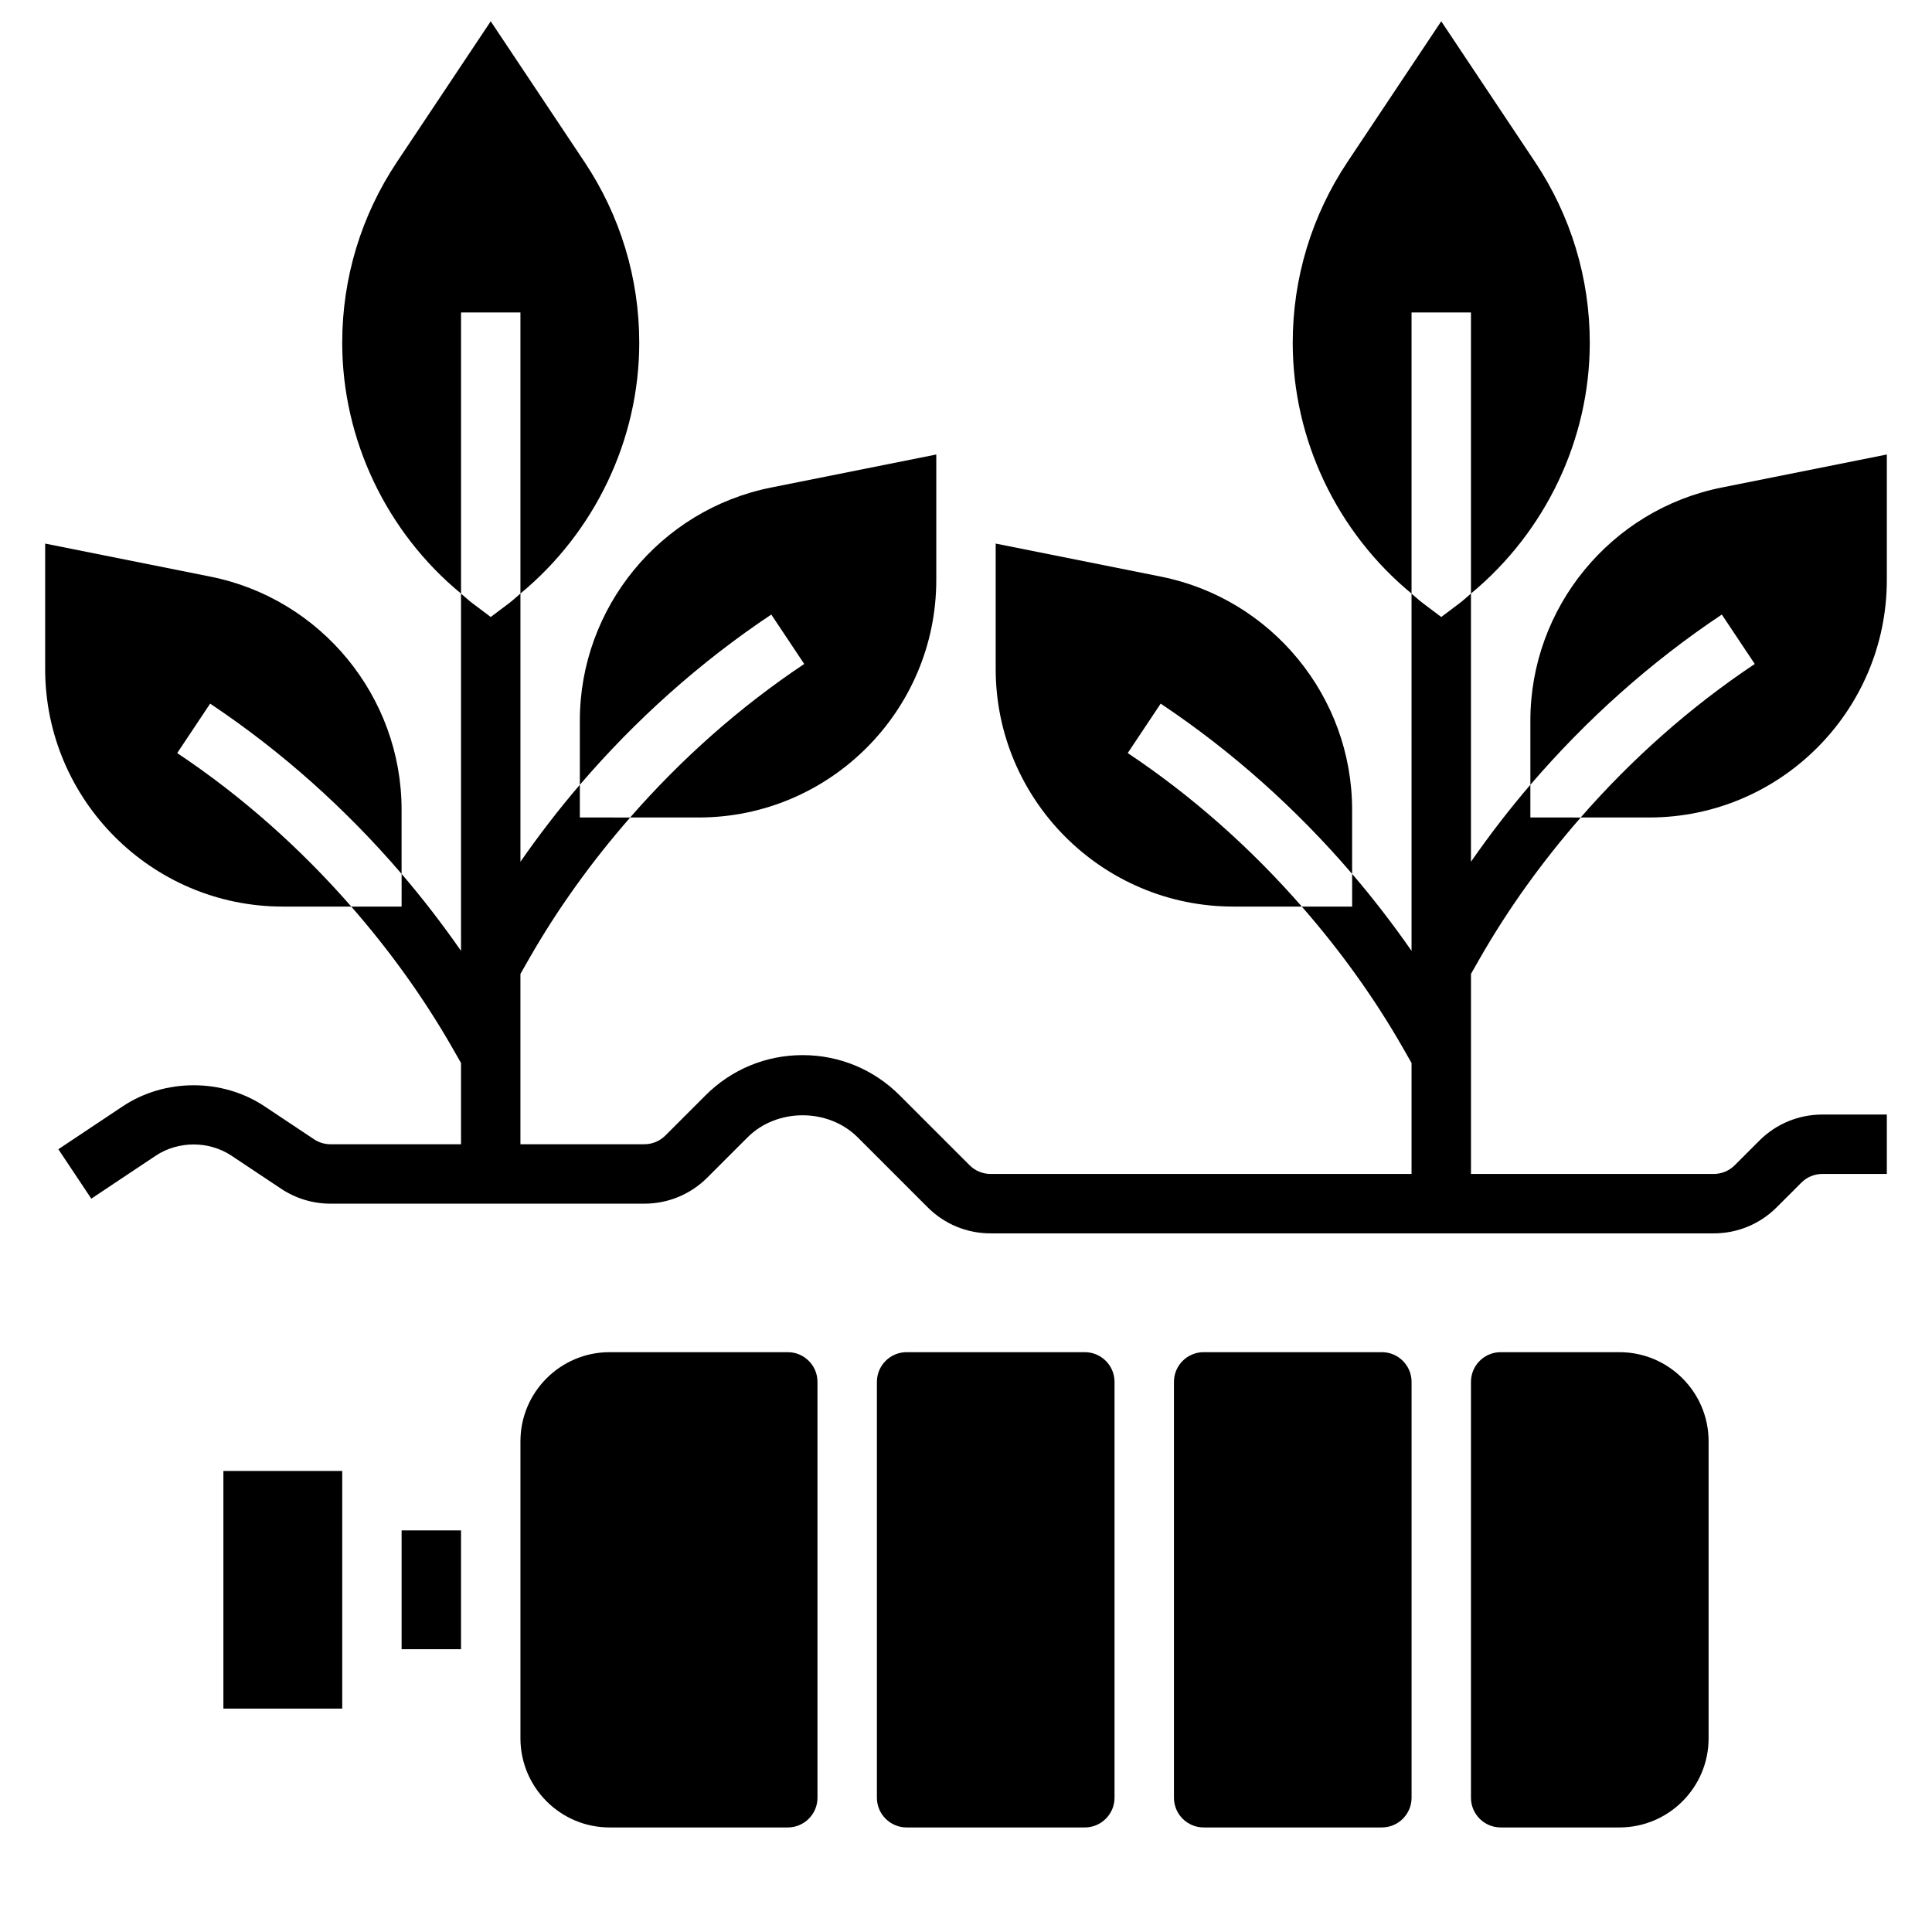 <?xml version="1.0" encoding="UTF-8"?>
<!-- Uploaded to: ICON Repo, www.svgrepo.com, Generator: ICON Repo Mixer Tools -->
<svg fill="#000000" width="800px" height="800px" version="1.1" viewBox="144 144 512 512" xmlns="http://www.w3.org/2000/svg">
 <g>
  <path d="m203.2 533.82h31.496v62.977h-31.496z"/>
  <path d="m510.21 502.34h-47.23c-4.336 0-7.871 3.527-7.871 7.871v110.21c0 4.344 3.535 7.871 7.871 7.871h47.23c4.336 0 7.871-3.527 7.871-7.871v-110.21c0-4.344-3.535-7.871-7.871-7.871z"/>
  <path d="m352.77 502.34h-47.23c-13.02 0-23.617 10.598-23.617 23.617v78.719c0 13.02 10.598 23.617 23.617 23.617h47.23c4.336 0 7.871-3.527 7.871-7.871v-110.21c0-4.344-3.531-7.871-7.871-7.871z"/>
  <path d="m250.43 549.57h15.742v31.488h-15.742z"/>
  <path d="m431.49 502.34h-47.23c-4.336 0-7.871 3.527-7.871 7.871v110.21c0 4.344 3.535 7.871 7.871 7.871h47.23c4.336 0 7.871-3.527 7.871-7.871v-110.21c0-4.344-3.535-7.871-7.871-7.871z"/>
  <path d="m573.18 502.34h-31.488c-4.336 0-7.871 3.527-7.871 7.871v110.21c0 4.344 3.535 7.871 7.871 7.871h31.488c13.02 0 23.617-10.598 23.617-23.617v-78.719c0-13.02-10.598-23.613-23.617-23.613z"/>
  <path d="m348.4 306.86 8.73 13.098c-17.105 11.406-32.605 25.191-46.137 40.684h18.156c34.723 0 62.977-28.254 62.977-62.977v-33.219l-43.84 8.77c-29.328 5.875-50.621 31.836-50.621 61.75v17.012c14.781-17.242 31.855-32.527 50.734-45.117z"/>
  <path d="m281.92 226.81v74.484c19.727-16.297 31.488-40.785 31.488-66.473 0-17.105-5.016-33.66-14.5-47.887l-24.859-37.293-24.859 37.289c-9.488 14.227-14.5 30.789-14.5 47.895 0 25.742 11.809 50.277 31.488 66.48v-74.496z"/>
  <path d="m190.96 343.57 8.73-13.098c18.879 12.586 35.953 27.875 50.734 45.113v-17.012c0-29.914-21.293-55.883-50.625-61.75l-43.832-8.766v33.219c0 34.723 28.254 62.977 62.977 62.977h18.152c-13.531-15.492-29.031-29.277-46.137-40.684z"/>
  <path d="m536.11 398.09c7.621-13.344 16.672-25.859 26.797-37.445l-13.344-0.004v-8.668c-5.598 6.527-10.84 13.344-15.742 20.395v-71.07c-1.023 0.852-1.969 1.77-3.039 2.574l-4.836 3.637-4.969-3.738c-1.016-0.762-1.922-1.652-2.906-2.457l0.004 94.676c-4.902-7.047-10.148-13.871-15.742-20.395v8.664h-13.336c10.125 11.586 19.168 24.105 26.797 37.445l2.281 4v29.402h-111.55c-2.102 0-4.086-0.82-5.574-2.305l-18.531-18.531c-6.871-6.871-16-10.652-25.715-10.652s-18.844 3.777-25.727 10.66l-10.66 10.66c-1.477 1.477-3.461 2.297-5.562 2.297h-32.836v-45.145l2.289-4c7.621-13.344 16.672-25.859 26.797-37.445l-13.34-0.004v-8.668c-5.598 6.527-10.84 13.344-15.742 20.395v-71.07c-1.023 0.852-1.969 1.77-3.039 2.574l-4.836 3.637-4.969-3.738c-1.016-0.762-1.922-1.652-2.906-2.457l0.004 94.676c-4.902-7.047-10.148-13.871-15.742-20.395l-0.004 8.664h-13.336c10.125 11.586 19.168 24.105 26.797 37.445l2.285 4v21.531h-34.598c-1.559 0-3.07-0.465-4.367-1.324l-13.105-8.73c-11.172-7.438-26.395-7.438-37.574 0l-17.066 11.375 8.73 13.098 17.059-11.375c5.992-3.984 14.129-3.984 20.113 0l13.105 8.73c3.91 2.602 8.438 3.973 13.105 3.973h83.176c6.305 0 12.242-2.465 16.703-6.918l10.66-10.66c7.801-7.793 21.379-7.793 29.18 0l18.531 18.531c4.449 4.461 10.383 6.918 16.695 6.918h191.63c6.305 0 12.242-2.465 16.703-6.918l6.519-6.519c1.48-1.488 3.465-2.309 5.566-2.309h17.09v-15.742h-17.09c-6.305 0-12.242 2.465-16.703 6.918l-6.519 6.519c-1.488 1.488-3.473 2.305-5.574 2.305h-64.32v-53.02z"/>
  <path d="m600.3 306.86 8.73 13.098c-17.105 11.406-32.605 25.191-46.137 40.684h18.16c34.723 0 62.977-28.254 62.977-62.977v-33.219l-43.84 8.77c-29.332 5.875-50.625 31.836-50.625 61.75v17.012c14.785-17.242 31.859-32.527 50.734-45.117z"/>
  <path d="m533.82 226.81v74.484c19.727-16.297 31.488-40.785 31.488-66.473 0-17.105-5.016-33.66-14.5-47.887l-24.863-37.293-24.859 37.289c-9.484 14.227-14.5 30.789-14.5 47.895 0 25.742 11.809 50.277 31.488 66.48v-74.496z"/>
  <path d="m442.86 343.57 8.73-13.098c18.879 12.586 35.953 27.875 50.734 45.113v-17.012c0-29.914-21.293-55.883-50.625-61.75l-43.832-8.766v33.219c0 34.723 28.254 62.977 62.977 62.977h18.152c-13.531-15.492-29.031-29.277-46.137-40.684z"/>
 </g>
</svg>